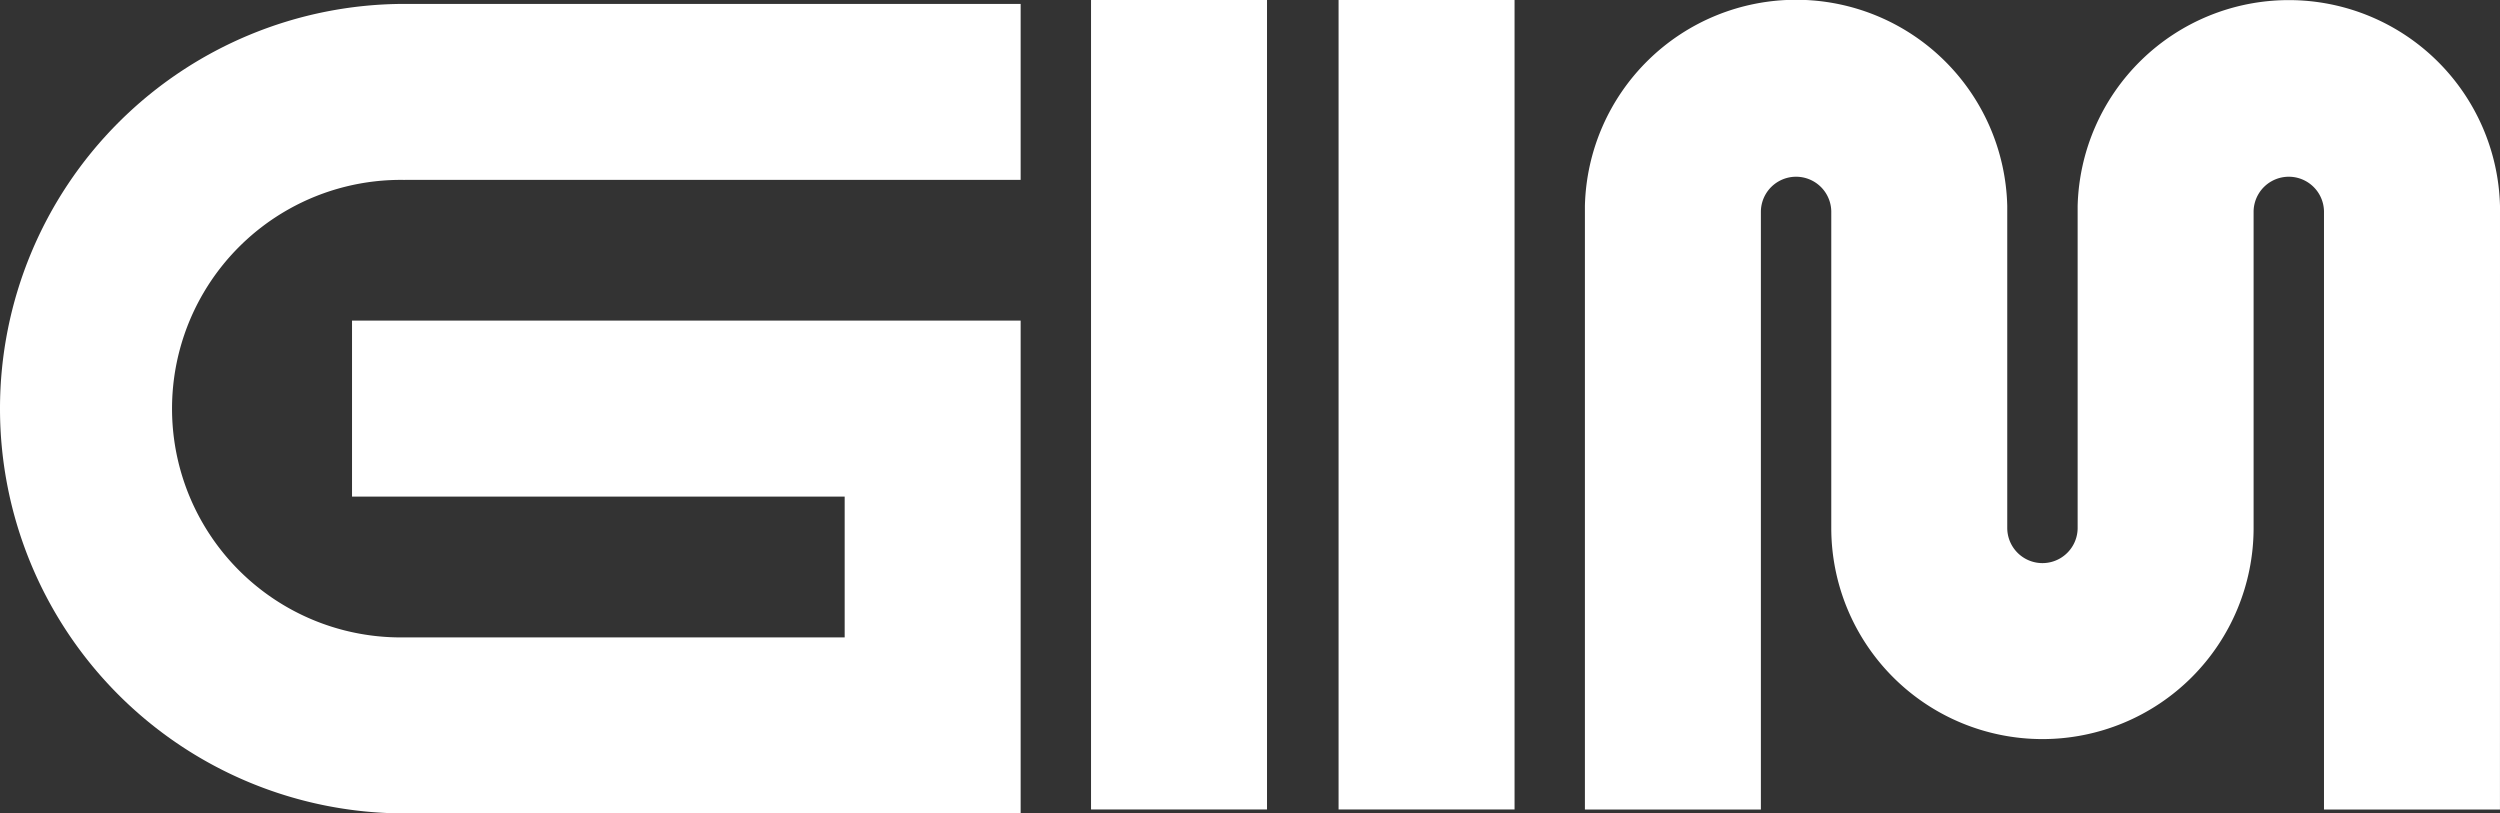 <svg xmlns="http://www.w3.org/2000/svg" xmlns:xlink="http://www.w3.org/1999/xlink" id="Raggruppa_76" data-name="Raggruppa 76" width="147.007" height="47.827" viewBox="0 0 147.007 47.827"><rect x="0" y="0" width="147.007" height="47.827" fill="#333333" stroke="none"/><defs><clipPath id="clip-path"><rect id="Rettangolo_121" data-name="Rettangolo 121" width="147.007" height="47.827" fill="none"></rect></clipPath></defs><rect id="Rettangolo_119" data-name="Rettangolo 119" width="10.348" height="47.599" transform="translate(64.156)" fill="#fff"></rect><g id="Raggruppa_75" data-name="Raggruppa 75"><g id="Raggruppa_74" data-name="Raggruppa 74" clip-path="url(#clip-path)"><path id="Tracciato_26" data-name="Tracciato 26" d="M23.8,11.146H60.017V.8H23.8a23.8,23.8,0,1,0,0,47.6H60.017V19.424H20.7V29.772H49.669V38.05H23.8a13.452,13.452,0,1,1,0-26.9" transform="translate(0 -0.57)" fill="#fff"></path><rect id="Rettangolo_120" data-name="Rettangolo 120" width="10.348" height="47.599" transform="translate(78.712)" fill="#fff"></rect><path id="Tracciato_27" data-name="Tracciato 27" d="M380.326,12.112a12.422,12.422,0,0,0-24.836,0v18.93a2.069,2.069,0,1,1-4.139,0V12.112a12.421,12.421,0,0,0-24.835,0V47.6h10.348V12.416a2.07,2.07,0,0,1,4.139,0V31.042a12.417,12.417,0,1,0,24.834,0V12.416a2.07,2.07,0,0,1,4.139,0V47.6h10.348Z" transform="translate(-233.319 0.001)" fill="#fff"></path></g></g></svg>